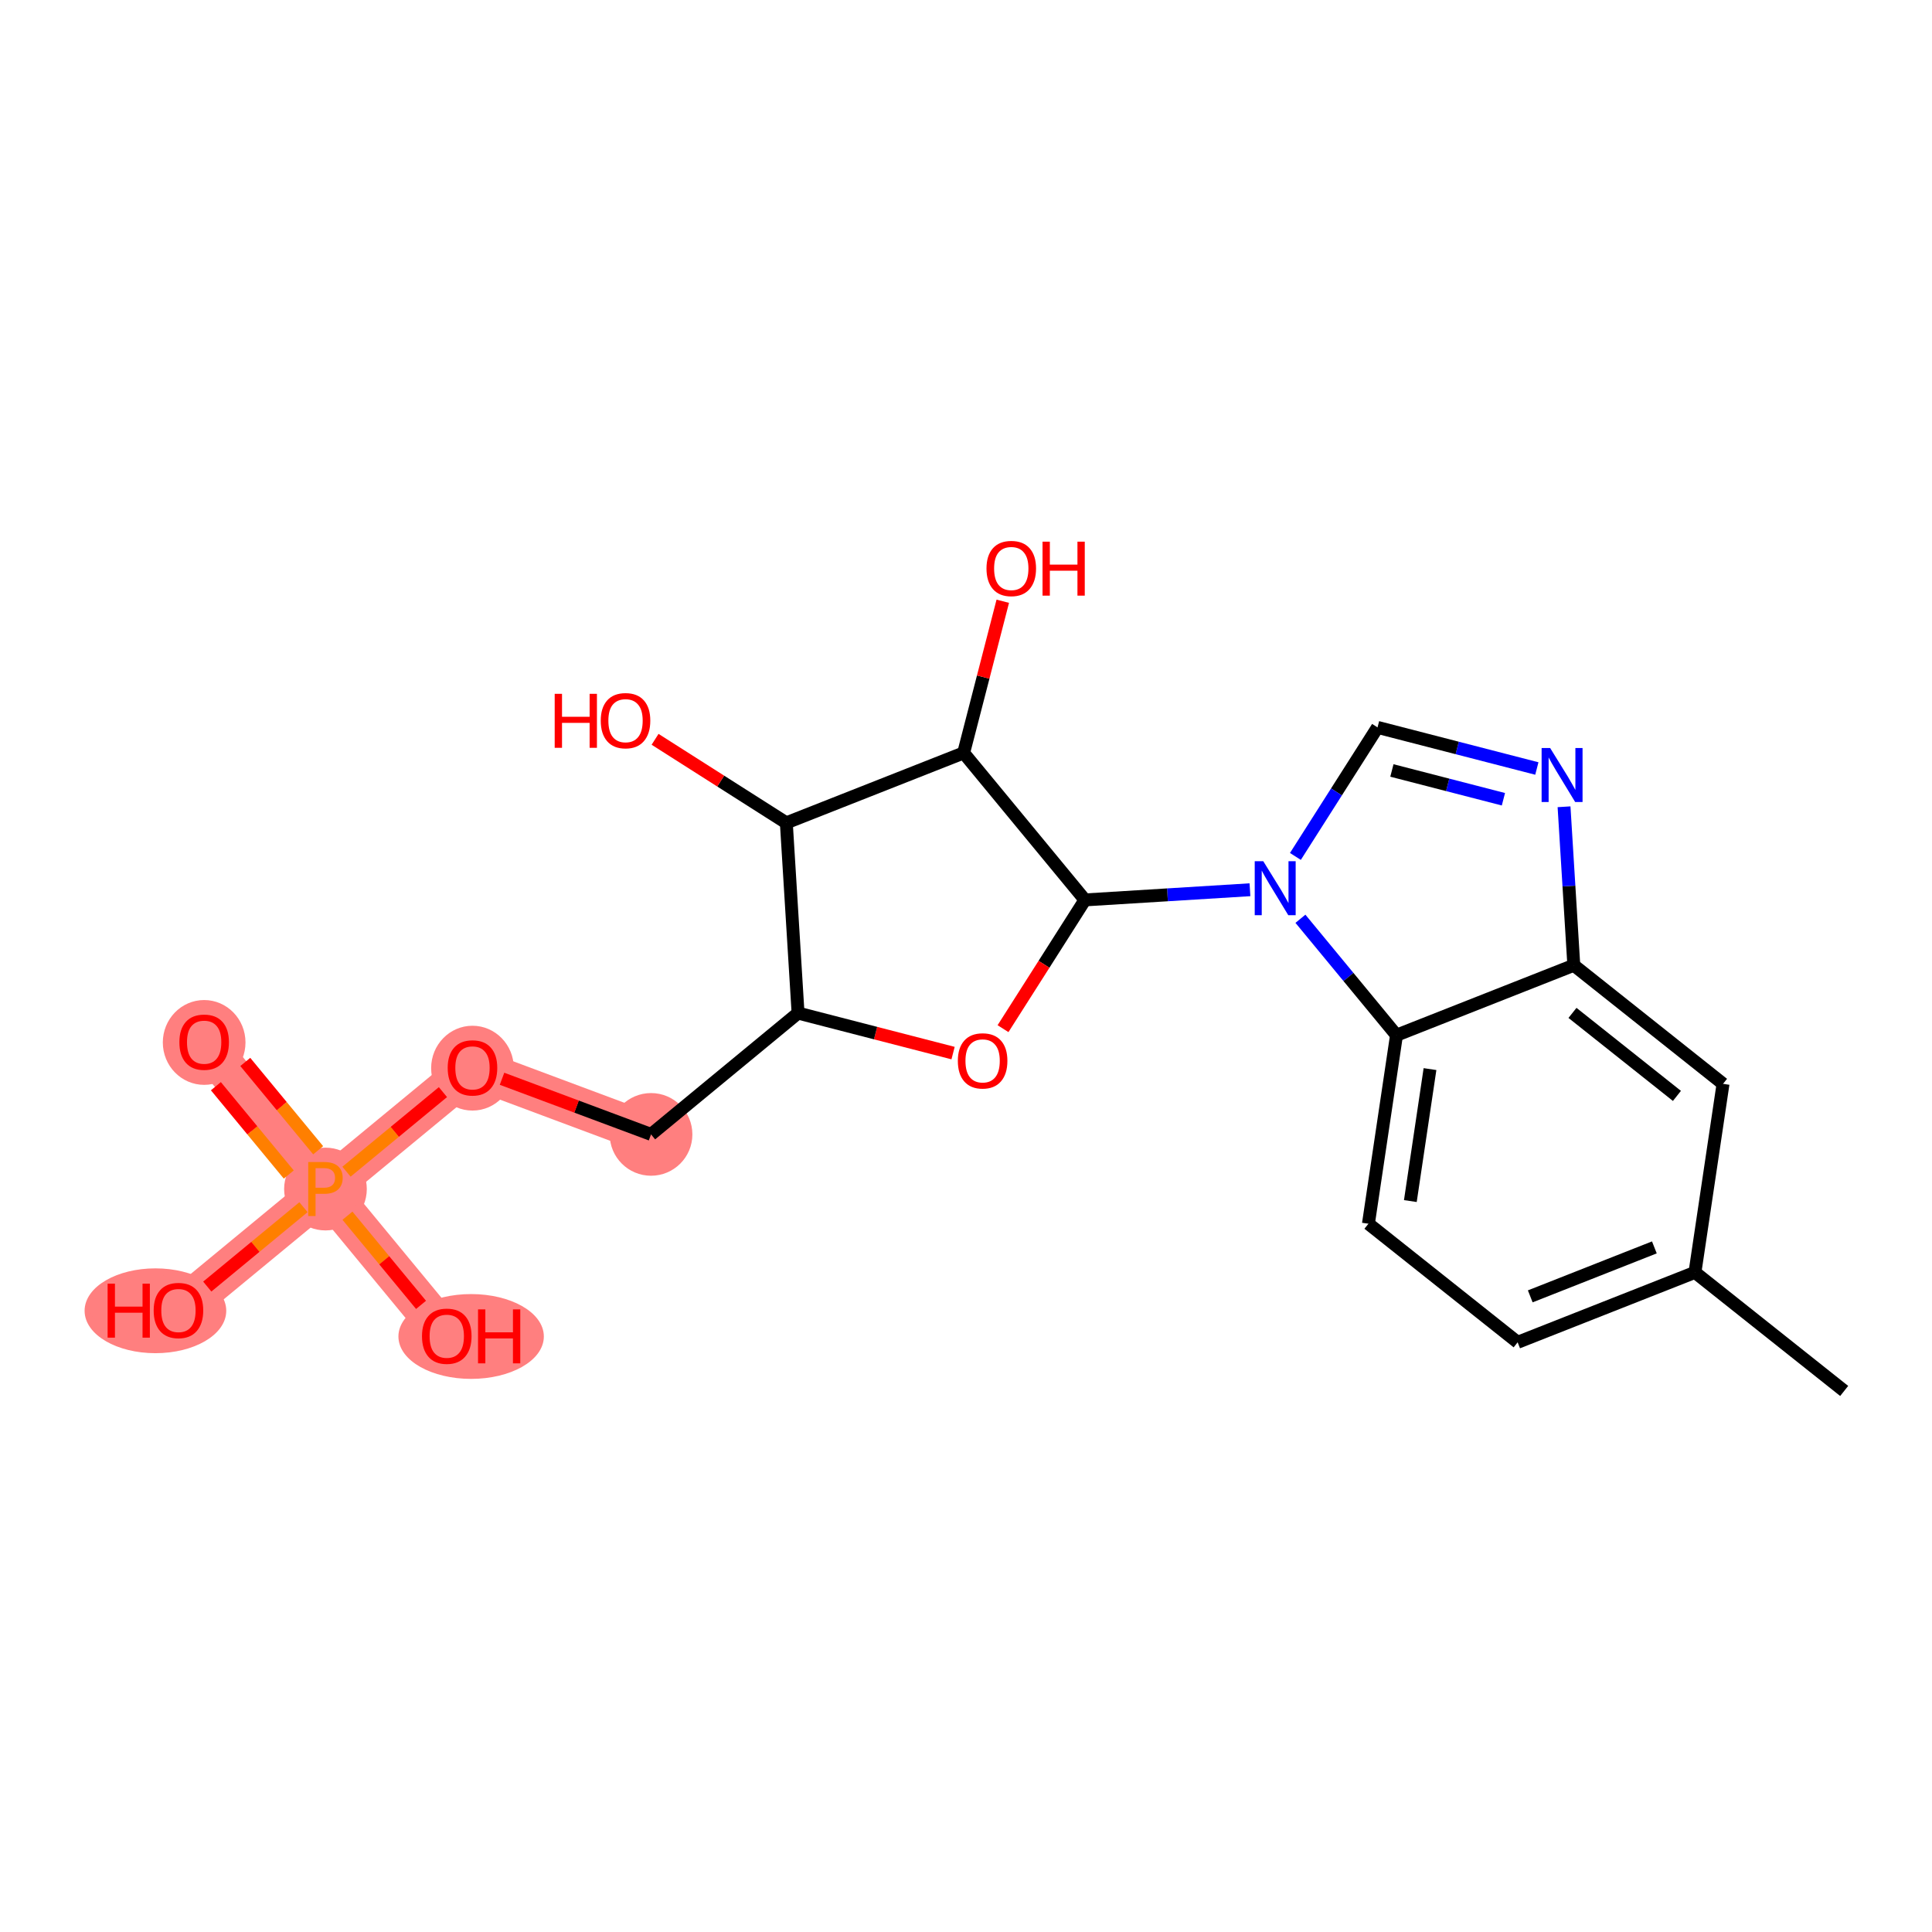 <?xml version='1.0' encoding='iso-8859-1'?>
<svg version='1.1' baseProfile='full'
              xmlns='http://www.w3.org/2000/svg'
                      xmlns:rdkit='http://www.rdkit.org/xml'
                      xmlns:xlink='http://www.w3.org/1999/xlink'
                  xml:space='preserve'
width='300px' height='300px' viewBox='0 0 300 300'>
<!-- END OF HEADER -->
<rect style='opacity:1.0;fill:#FFFFFF;stroke:none' width='300' height='300' x='0' y='0'> </rect>
<rect style='opacity:1.0;fill:#FFFFFF;stroke:none' width='300' height='300' x='0' y='0'> </rect>
<path d='M 101.094,176.149 L 73.366,165.797' style='fill:none;fill-rule:evenodd;stroke:#FF7F7F;stroke-width:6.3px;stroke-linecap:butt;stroke-linejoin:miter;stroke-opacity:1' />
<path d='M 73.366,165.797 L 50.538,184.634' style='fill:none;fill-rule:evenodd;stroke:#FF7F7F;stroke-width:6.3px;stroke-linecap:butt;stroke-linejoin:miter;stroke-opacity:1' />
<path d='M 50.538,184.634 L 31.701,161.806' style='fill:none;fill-rule:evenodd;stroke:#FF7F7F;stroke-width:6.3px;stroke-linecap:butt;stroke-linejoin:miter;stroke-opacity:1' />
<path d='M 50.538,184.634 L 69.375,207.463' style='fill:none;fill-rule:evenodd;stroke:#FF7F7F;stroke-width:6.3px;stroke-linecap:butt;stroke-linejoin:miter;stroke-opacity:1' />
<path d='M 50.538,184.634 L 27.709,203.472' style='fill:none;fill-rule:evenodd;stroke:#FF7F7F;stroke-width:6.3px;stroke-linecap:butt;stroke-linejoin:miter;stroke-opacity:1' />
<ellipse cx='101.094' cy='176.149' rx='5.919' ry='5.919'  style='fill:#FF7F7F;fill-rule:evenodd;stroke:#FF7F7F;stroke-width:1.0px;stroke-linecap:butt;stroke-linejoin:miter;stroke-opacity:1' />
<ellipse cx='73.366' cy='165.863' rx='5.919' ry='6.086'  style='fill:#FF7F7F;fill-rule:evenodd;stroke:#FF7F7F;stroke-width:1.0px;stroke-linecap:butt;stroke-linejoin:miter;stroke-opacity:1' />
<ellipse cx='50.538' cy='184.634' rx='5.919' ry='5.927'  style='fill:#FF7F7F;fill-rule:evenodd;stroke:#FF7F7F;stroke-width:1.0px;stroke-linecap:butt;stroke-linejoin:miter;stroke-opacity:1' />
<ellipse cx='31.701' cy='161.871' rx='5.919' ry='6.086'  style='fill:#FF7F7F;fill-rule:evenodd;stroke:#FF7F7F;stroke-width:1.0px;stroke-linecap:butt;stroke-linejoin:miter;stroke-opacity:1' />
<ellipse cx='73.157' cy='207.528' rx='10.791' ry='6.086'  style='fill:#FF7F7F;fill-rule:evenodd;stroke:#FF7F7F;stroke-width:1.0px;stroke-linecap:butt;stroke-linejoin:miter;stroke-opacity:1' />
<ellipse cx='24.134' cy='203.537' rx='10.498' ry='6.086'  style='fill:#FF7F7F;fill-rule:evenodd;stroke:#FF7F7F;stroke-width:1.0px;stroke-linecap:butt;stroke-linejoin:miter;stroke-opacity:1' />
<path class='bond-0 atom-0 atom-1' d='M 286.364,215.986 L 263.192,197.573' style='fill:none;fill-rule:evenodd;stroke:#000000;stroke-width:2.0px;stroke-linecap:butt;stroke-linejoin:miter;stroke-opacity:1' />
<path class='bond-1 atom-1 atom-2' d='M 263.192,197.573 L 235.66,208.433' style='fill:none;fill-rule:evenodd;stroke:#000000;stroke-width:2.0px;stroke-linecap:butt;stroke-linejoin:miter;stroke-opacity:1' />
<path class='bond-1 atom-1 atom-2' d='M 256.89,193.695 L 237.617,201.298' style='fill:none;fill-rule:evenodd;stroke:#000000;stroke-width:2.0px;stroke-linecap:butt;stroke-linejoin:miter;stroke-opacity:1' />
<path class='bond-22 atom-6 atom-1' d='M 267.552,168.299 L 263.192,197.573' style='fill:none;fill-rule:evenodd;stroke:#000000;stroke-width:2.0px;stroke-linecap:butt;stroke-linejoin:miter;stroke-opacity:1' />
<path class='bond-2 atom-2 atom-3' d='M 235.66,208.433 L 212.488,190.02' style='fill:none;fill-rule:evenodd;stroke:#000000;stroke-width:2.0px;stroke-linecap:butt;stroke-linejoin:miter;stroke-opacity:1' />
<path class='bond-3 atom-3 atom-4' d='M 212.488,190.02 L 216.848,160.746' style='fill:none;fill-rule:evenodd;stroke:#000000;stroke-width:2.0px;stroke-linecap:butt;stroke-linejoin:miter;stroke-opacity:1' />
<path class='bond-3 atom-3 atom-4' d='M 218.997,186.501 L 222.049,166.009' style='fill:none;fill-rule:evenodd;stroke:#000000;stroke-width:2.0px;stroke-linecap:butt;stroke-linejoin:miter;stroke-opacity:1' />
<path class='bond-4 atom-4 atom-5' d='M 216.848,160.746 L 244.381,149.885' style='fill:none;fill-rule:evenodd;stroke:#000000;stroke-width:2.0px;stroke-linecap:butt;stroke-linejoin:miter;stroke-opacity:1' />
<path class='bond-24 atom-9 atom-4' d='M 201.93,142.667 L 209.389,151.706' style='fill:none;fill-rule:evenodd;stroke:#0000FF;stroke-width:2.0px;stroke-linecap:butt;stroke-linejoin:miter;stroke-opacity:1' />
<path class='bond-24 atom-9 atom-4' d='M 209.389,151.706 L 216.848,160.746' style='fill:none;fill-rule:evenodd;stroke:#000000;stroke-width:2.0px;stroke-linecap:butt;stroke-linejoin:miter;stroke-opacity:1' />
<path class='bond-5 atom-5 atom-6' d='M 244.381,149.885 L 267.552,168.299' style='fill:none;fill-rule:evenodd;stroke:#000000;stroke-width:2.0px;stroke-linecap:butt;stroke-linejoin:miter;stroke-opacity:1' />
<path class='bond-5 atom-5 atom-6' d='M 244.174,157.282 L 260.394,170.171' style='fill:none;fill-rule:evenodd;stroke:#000000;stroke-width:2.0px;stroke-linecap:butt;stroke-linejoin:miter;stroke-opacity:1' />
<path class='bond-6 atom-5 atom-7' d='M 244.381,149.885 L 243.622,137.58' style='fill:none;fill-rule:evenodd;stroke:#000000;stroke-width:2.0px;stroke-linecap:butt;stroke-linejoin:miter;stroke-opacity:1' />
<path class='bond-6 atom-5 atom-7' d='M 243.622,137.58 L 242.863,125.275' style='fill:none;fill-rule:evenodd;stroke:#0000FF;stroke-width:2.0px;stroke-linecap:butt;stroke-linejoin:miter;stroke-opacity:1' />
<path class='bond-7 atom-7 atom-8' d='M 238.641,119.333 L 226.271,116.141' style='fill:none;fill-rule:evenodd;stroke:#0000FF;stroke-width:2.0px;stroke-linecap:butt;stroke-linejoin:miter;stroke-opacity:1' />
<path class='bond-7 atom-7 atom-8' d='M 226.271,116.141 L 213.902,112.948' style='fill:none;fill-rule:evenodd;stroke:#000000;stroke-width:2.0px;stroke-linecap:butt;stroke-linejoin:miter;stroke-opacity:1' />
<path class='bond-7 atom-7 atom-8' d='M 233.45,124.107 L 224.792,121.872' style='fill:none;fill-rule:evenodd;stroke:#0000FF;stroke-width:2.0px;stroke-linecap:butt;stroke-linejoin:miter;stroke-opacity:1' />
<path class='bond-7 atom-7 atom-8' d='M 224.792,121.872 L 216.133,119.637' style='fill:none;fill-rule:evenodd;stroke:#000000;stroke-width:2.0px;stroke-linecap:butt;stroke-linejoin:miter;stroke-opacity:1' />
<path class='bond-8 atom-8 atom-9' d='M 213.902,112.948 L 207.525,122.967' style='fill:none;fill-rule:evenodd;stroke:#000000;stroke-width:2.0px;stroke-linecap:butt;stroke-linejoin:miter;stroke-opacity:1' />
<path class='bond-8 atom-8 atom-9' d='M 207.525,122.967 L 201.149,132.987' style='fill:none;fill-rule:evenodd;stroke:#0000FF;stroke-width:2.0px;stroke-linecap:butt;stroke-linejoin:miter;stroke-opacity:1' />
<path class='bond-9 atom-9 atom-10' d='M 194.093,138.159 L 181.282,138.949' style='fill:none;fill-rule:evenodd;stroke:#0000FF;stroke-width:2.0px;stroke-linecap:butt;stroke-linejoin:miter;stroke-opacity:1' />
<path class='bond-9 atom-9 atom-10' d='M 181.282,138.949 L 168.47,139.739' style='fill:none;fill-rule:evenodd;stroke:#000000;stroke-width:2.0px;stroke-linecap:butt;stroke-linejoin:miter;stroke-opacity:1' />
<path class='bond-10 atom-10 atom-11' d='M 168.47,139.739 L 162.109,149.735' style='fill:none;fill-rule:evenodd;stroke:#000000;stroke-width:2.0px;stroke-linecap:butt;stroke-linejoin:miter;stroke-opacity:1' />
<path class='bond-10 atom-10 atom-11' d='M 162.109,149.735 L 155.748,159.73' style='fill:none;fill-rule:evenodd;stroke:#FF0000;stroke-width:2.0px;stroke-linecap:butt;stroke-linejoin:miter;stroke-opacity:1' />
<path class='bond-23 atom-21 atom-10' d='M 149.633,116.91 L 168.47,139.739' style='fill:none;fill-rule:evenodd;stroke:#000000;stroke-width:2.0px;stroke-linecap:butt;stroke-linejoin:miter;stroke-opacity:1' />
<path class='bond-11 atom-11 atom-12' d='M 147.993,163.524 L 135.958,160.418' style='fill:none;fill-rule:evenodd;stroke:#FF0000;stroke-width:2.0px;stroke-linecap:butt;stroke-linejoin:miter;stroke-opacity:1' />
<path class='bond-11 atom-11 atom-12' d='M 135.958,160.418 L 123.922,157.312' style='fill:none;fill-rule:evenodd;stroke:#000000;stroke-width:2.0px;stroke-linecap:butt;stroke-linejoin:miter;stroke-opacity:1' />
<path class='bond-12 atom-12 atom-13' d='M 123.922,157.312 L 101.094,176.149' style='fill:none;fill-rule:evenodd;stroke:#000000;stroke-width:2.0px;stroke-linecap:butt;stroke-linejoin:miter;stroke-opacity:1' />
<path class='bond-18 atom-12 atom-19' d='M 123.922,157.312 L 122.101,127.771' style='fill:none;fill-rule:evenodd;stroke:#000000;stroke-width:2.0px;stroke-linecap:butt;stroke-linejoin:miter;stroke-opacity:1' />
<path class='bond-13 atom-13 atom-14' d='M 101.094,176.149 L 89.524,171.83' style='fill:none;fill-rule:evenodd;stroke:#000000;stroke-width:2.0px;stroke-linecap:butt;stroke-linejoin:miter;stroke-opacity:1' />
<path class='bond-13 atom-13 atom-14' d='M 89.524,171.83 L 77.954,167.51' style='fill:none;fill-rule:evenodd;stroke:#FF0000;stroke-width:2.0px;stroke-linecap:butt;stroke-linejoin:miter;stroke-opacity:1' />
<path class='bond-14 atom-14 atom-15' d='M 68.779,169.583 L 61.292,175.761' style='fill:none;fill-rule:evenodd;stroke:#FF0000;stroke-width:2.0px;stroke-linecap:butt;stroke-linejoin:miter;stroke-opacity:1' />
<path class='bond-14 atom-14 atom-15' d='M 61.292,175.761 L 53.804,181.939' style='fill:none;fill-rule:evenodd;stroke:#FF7F00;stroke-width:2.0px;stroke-linecap:butt;stroke-linejoin:miter;stroke-opacity:1' />
<path class='bond-15 atom-15 atom-16' d='M 49.405,178.612 L 43.747,171.754' style='fill:none;fill-rule:evenodd;stroke:#FF7F00;stroke-width:2.0px;stroke-linecap:butt;stroke-linejoin:miter;stroke-opacity:1' />
<path class='bond-15 atom-15 atom-16' d='M 43.747,171.754 L 38.088,164.897' style='fill:none;fill-rule:evenodd;stroke:#FF0000;stroke-width:2.0px;stroke-linecap:butt;stroke-linejoin:miter;stroke-opacity:1' />
<path class='bond-15 atom-15 atom-16' d='M 44.839,182.379 L 39.181,175.521' style='fill:none;fill-rule:evenodd;stroke:#FF7F00;stroke-width:2.0px;stroke-linecap:butt;stroke-linejoin:miter;stroke-opacity:1' />
<path class='bond-15 atom-15 atom-16' d='M 39.181,175.521 L 33.522,168.664' style='fill:none;fill-rule:evenodd;stroke:#FF0000;stroke-width:2.0px;stroke-linecap:butt;stroke-linejoin:miter;stroke-opacity:1' />
<path class='bond-16 atom-15 atom-17' d='M 53.953,188.774 L 59.666,195.696' style='fill:none;fill-rule:evenodd;stroke:#FF7F00;stroke-width:2.0px;stroke-linecap:butt;stroke-linejoin:miter;stroke-opacity:1' />
<path class='bond-16 atom-15 atom-17' d='M 59.666,195.696 L 65.378,202.619' style='fill:none;fill-rule:evenodd;stroke:#FF0000;stroke-width:2.0px;stroke-linecap:butt;stroke-linejoin:miter;stroke-opacity:1' />
<path class='bond-17 atom-15 atom-18' d='M 47.122,187.453 L 39.654,193.615' style='fill:none;fill-rule:evenodd;stroke:#FF7F00;stroke-width:2.0px;stroke-linecap:butt;stroke-linejoin:miter;stroke-opacity:1' />
<path class='bond-17 atom-15 atom-18' d='M 39.654,193.615 L 32.186,199.778' style='fill:none;fill-rule:evenodd;stroke:#FF0000;stroke-width:2.0px;stroke-linecap:butt;stroke-linejoin:miter;stroke-opacity:1' />
<path class='bond-19 atom-19 atom-20' d='M 122.101,127.771 L 111.91,121.286' style='fill:none;fill-rule:evenodd;stroke:#000000;stroke-width:2.0px;stroke-linecap:butt;stroke-linejoin:miter;stroke-opacity:1' />
<path class='bond-19 atom-19 atom-20' d='M 111.91,121.286 L 101.719,114.8' style='fill:none;fill-rule:evenodd;stroke:#FF0000;stroke-width:2.0px;stroke-linecap:butt;stroke-linejoin:miter;stroke-opacity:1' />
<path class='bond-20 atom-19 atom-21' d='M 122.101,127.771 L 149.633,116.91' style='fill:none;fill-rule:evenodd;stroke:#000000;stroke-width:2.0px;stroke-linecap:butt;stroke-linejoin:miter;stroke-opacity:1' />
<path class='bond-21 atom-21 atom-22' d='M 149.633,116.91 L 152.672,105.136' style='fill:none;fill-rule:evenodd;stroke:#000000;stroke-width:2.0px;stroke-linecap:butt;stroke-linejoin:miter;stroke-opacity:1' />
<path class='bond-21 atom-21 atom-22' d='M 152.672,105.136 L 155.711,93.361' style='fill:none;fill-rule:evenodd;stroke:#FF0000;stroke-width:2.0px;stroke-linecap:butt;stroke-linejoin:miter;stroke-opacity:1' />
<path  class='atom-7' d='M 240.707 116.154
L 243.453 120.593
Q 243.725 121.031, 244.163 121.824
Q 244.601 122.618, 244.625 122.665
L 244.625 116.154
L 245.738 116.154
L 245.738 124.535
L 244.59 124.535
L 241.642 119.682
Q 241.298 119.113, 240.931 118.462
Q 240.576 117.811, 240.47 117.61
L 240.47 124.535
L 239.381 124.535
L 239.381 116.154
L 240.707 116.154
' fill='#0000FF'/>
<path  class='atom-9' d='M 196.159 133.727
L 198.905 138.166
Q 199.177 138.604, 199.615 139.397
Q 200.053 140.191, 200.077 140.238
L 200.077 133.727
L 201.19 133.727
L 201.19 142.109
L 200.042 142.109
L 197.094 137.255
Q 196.75 136.686, 196.383 136.035
Q 196.028 135.384, 195.922 135.183
L 195.922 142.109
L 194.833 142.109
L 194.833 133.727
L 196.159 133.727
' fill='#0000FF'/>
<path  class='atom-11' d='M 148.733 164.732
Q 148.733 162.719, 149.727 161.595
Q 150.722 160.47, 152.58 160.47
Q 154.439 160.47, 155.433 161.595
Q 156.428 162.719, 156.428 164.732
Q 156.428 166.768, 155.422 167.929
Q 154.415 169.077, 152.58 169.077
Q 150.733 169.077, 149.727 167.929
Q 148.733 166.78, 148.733 164.732
M 152.58 168.13
Q 153.859 168.13, 154.545 167.277
Q 155.244 166.413, 155.244 164.732
Q 155.244 163.086, 154.545 162.258
Q 153.859 161.417, 152.58 161.417
Q 151.302 161.417, 150.603 162.246
Q 149.917 163.075, 149.917 164.732
Q 149.917 166.425, 150.603 167.277
Q 151.302 168.13, 152.58 168.13
' fill='#FF0000'/>
<path  class='atom-14' d='M 69.519 165.821
Q 69.519 163.809, 70.513 162.684
Q 71.508 161.559, 73.366 161.559
Q 75.225 161.559, 76.219 162.684
Q 77.214 163.809, 77.214 165.821
Q 77.214 167.857, 76.208 169.018
Q 75.201 170.166, 73.366 170.166
Q 71.519 170.166, 70.513 169.018
Q 69.519 167.869, 69.519 165.821
M 73.366 169.219
Q 74.645 169.219, 75.332 168.366
Q 76.03 167.502, 76.03 165.821
Q 76.03 164.176, 75.332 163.347
Q 74.645 162.506, 73.366 162.506
Q 72.088 162.506, 71.389 163.335
Q 70.703 164.164, 70.703 165.821
Q 70.703 167.514, 71.389 168.366
Q 72.088 169.219, 73.366 169.219
' fill='#FF0000'/>
<path  class='atom-15' d='M 50.337 180.444
Q 51.769 180.444, 52.491 181.095
Q 53.213 181.734, 53.213 182.906
Q 53.213 184.066, 52.468 184.729
Q 51.733 185.38, 50.337 185.38
L 48.999 185.38
L 48.999 188.825
L 47.862 188.825
L 47.862 180.444
L 50.337 180.444
M 50.337 184.433
Q 51.153 184.433, 51.591 184.043
Q 52.029 183.652, 52.029 182.906
Q 52.029 182.16, 51.591 181.781
Q 51.165 181.391, 50.337 181.391
L 48.999 181.391
L 48.999 184.433
L 50.337 184.433
' fill='#FF7F00'/>
<path  class='atom-16' d='M 27.853 161.83
Q 27.853 159.817, 28.848 158.692
Q 29.842 157.568, 31.701 157.568
Q 33.559 157.568, 34.554 158.692
Q 35.548 159.817, 35.548 161.83
Q 35.548 163.866, 34.542 165.026
Q 33.536 166.174, 31.701 166.174
Q 29.854 166.174, 28.848 165.026
Q 27.853 163.878, 27.853 161.83
M 31.701 165.227
Q 32.979 165.227, 33.666 164.375
Q 34.364 163.511, 34.364 161.83
Q 34.364 160.184, 33.666 159.355
Q 32.979 158.515, 31.701 158.515
Q 30.422 158.515, 29.724 159.344
Q 29.037 160.172, 29.037 161.83
Q 29.037 163.523, 29.724 164.375
Q 30.422 165.227, 31.701 165.227
' fill='#FF0000'/>
<path  class='atom-17' d='M 65.527 207.487
Q 65.527 205.474, 66.522 204.349
Q 67.516 203.225, 69.375 203.225
Q 71.234 203.225, 72.228 204.349
Q 73.222 205.474, 73.222 207.487
Q 73.222 209.523, 72.216 210.683
Q 71.21 211.832, 69.375 211.832
Q 67.528 211.832, 66.522 210.683
Q 65.527 209.535, 65.527 207.487
M 69.375 210.884
Q 70.653 210.884, 71.34 210.032
Q 72.039 209.168, 72.039 207.487
Q 72.039 205.841, 71.34 205.012
Q 70.653 204.172, 69.375 204.172
Q 68.096 204.172, 67.398 205.001
Q 66.711 205.829, 66.711 207.487
Q 66.711 209.18, 67.398 210.032
Q 68.096 210.884, 69.375 210.884
' fill='#FF0000'/>
<path  class='atom-17' d='M 74.229 203.319
L 75.365 203.319
L 75.365 206.883
L 79.651 206.883
L 79.651 203.319
L 80.787 203.319
L 80.787 211.701
L 79.651 211.701
L 79.651 207.83
L 75.365 207.83
L 75.365 211.701
L 74.229 211.701
L 74.229 203.319
' fill='#FF0000'/>
<path  class='atom-18' d='M 16.711 199.328
L 17.848 199.328
L 17.848 202.891
L 22.133 202.891
L 22.133 199.328
L 23.27 199.328
L 23.27 207.71
L 22.133 207.71
L 22.133 203.839
L 17.848 203.839
L 17.848 207.71
L 16.711 207.71
L 16.711 199.328
' fill='#FF0000'/>
<path  class='atom-18' d='M 23.862 203.495
Q 23.862 201.483, 24.856 200.358
Q 25.851 199.233, 27.709 199.233
Q 29.568 199.233, 30.562 200.358
Q 31.557 201.483, 31.557 203.495
Q 31.557 205.532, 30.55 206.692
Q 29.544 207.84, 27.709 207.84
Q 25.862 207.84, 24.856 206.692
Q 23.862 205.543, 23.862 203.495
M 27.709 206.893
Q 28.988 206.893, 29.674 206.041
Q 30.373 205.176, 30.373 203.495
Q 30.373 201.85, 29.674 201.021
Q 28.988 200.18, 27.709 200.18
Q 26.431 200.18, 25.732 201.009
Q 25.046 201.838, 25.046 203.495
Q 25.046 205.188, 25.732 206.041
Q 26.431 206.893, 27.709 206.893
' fill='#FF0000'/>
<path  class='atom-20' d='M 86.133 107.737
L 87.27 107.737
L 87.27 111.301
L 91.556 111.301
L 91.556 107.737
L 92.692 107.737
L 92.692 116.119
L 91.556 116.119
L 91.556 112.248
L 87.27 112.248
L 87.27 116.119
L 86.133 116.119
L 86.133 107.737
' fill='#FF0000'/>
<path  class='atom-20' d='M 93.284 111.904
Q 93.284 109.892, 94.278 108.767
Q 95.273 107.643, 97.132 107.643
Q 98.99 107.643, 99.985 108.767
Q 100.979 109.892, 100.979 111.904
Q 100.979 113.941, 99.973 115.101
Q 98.967 116.249, 97.132 116.249
Q 95.285 116.249, 94.278 115.101
Q 93.284 113.953, 93.284 111.904
M 97.132 115.302
Q 98.41 115.302, 99.097 114.45
Q 99.795 113.586, 99.795 111.904
Q 99.795 110.259, 99.097 109.43
Q 98.41 108.59, 97.132 108.59
Q 95.853 108.59, 95.155 109.418
Q 94.468 110.247, 94.468 111.904
Q 94.468 113.597, 95.155 114.45
Q 95.853 115.302, 97.132 115.302
' fill='#FF0000'/>
<path  class='atom-22' d='M 153.182 88.276
Q 153.182 86.264, 154.177 85.139
Q 155.171 84.014, 157.03 84.014
Q 158.889 84.014, 159.883 85.139
Q 160.877 86.264, 160.877 88.276
Q 160.877 90.312, 159.871 91.473
Q 158.865 92.621, 157.03 92.621
Q 155.183 92.621, 154.177 91.473
Q 153.182 90.324, 153.182 88.276
M 157.03 91.674
Q 158.308 91.674, 158.995 90.822
Q 159.694 89.957, 159.694 88.276
Q 159.694 86.631, 158.995 85.802
Q 158.308 84.961, 157.03 84.961
Q 155.751 84.961, 155.053 85.79
Q 154.366 86.619, 154.366 88.276
Q 154.366 89.969, 155.053 90.822
Q 155.751 91.674, 157.03 91.674
' fill='#FF0000'/>
<path  class='atom-22' d='M 161.884 84.109
L 163.02 84.109
L 163.02 87.672
L 167.306 87.672
L 167.306 84.109
L 168.442 84.109
L 168.442 92.491
L 167.306 92.491
L 167.306 88.62
L 163.02 88.62
L 163.02 92.491
L 161.884 92.491
L 161.884 84.109
' fill='#FF0000'/>
</svg>

